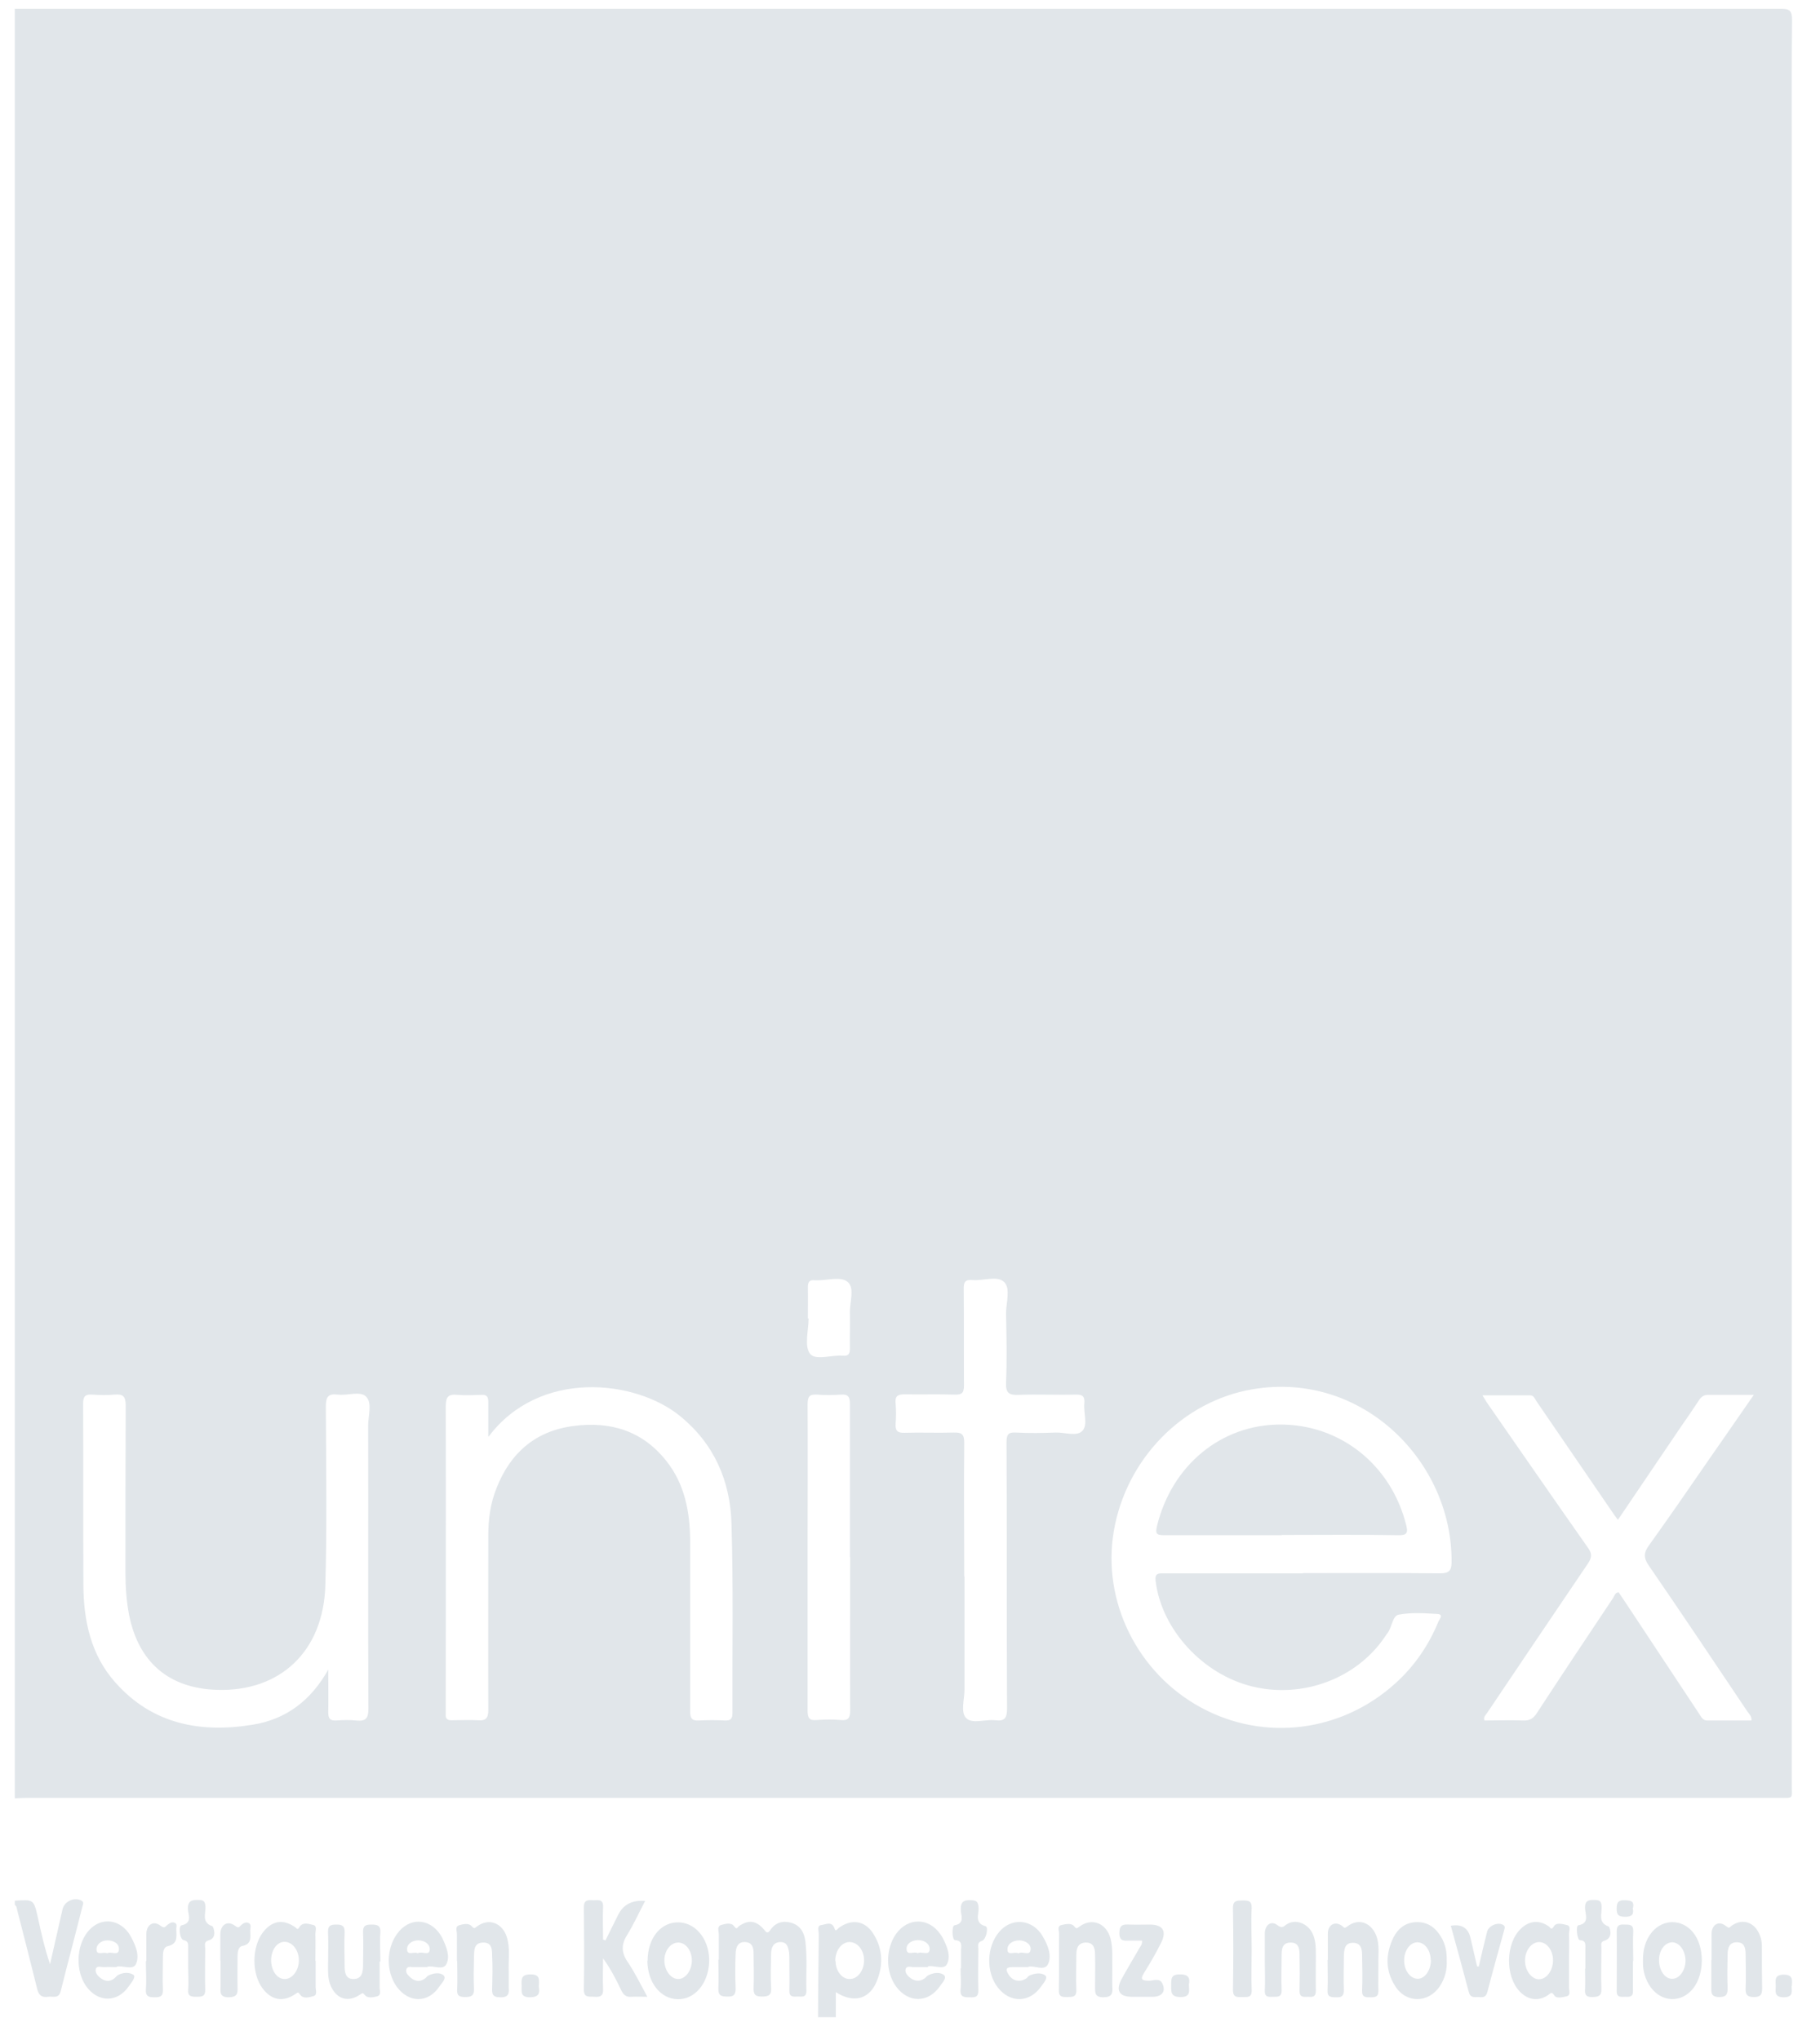 <svg width="58" height="65" viewBox="0 0 58 65" fill="none" xmlns="http://www.w3.org/2000/svg">
<g clip-path="url(#clip0_1759_61073)">
<path d="M0.472 57.305V0.28C0.565 0.28 0.665 0.28 0.758 0.28C9.95 0.28 19.142 0.28 28.341 0.28C37.812 0.28 47.282 0.28 56.753 0.28C57.024 0.28 57.109 0.335 57.109 0.629C57.094 2.016 57.101 3.404 57.101 4.791C57.101 22.159 57.101 39.519 57.101 56.887C57.101 57.336 57.171 57.29 56.691 57.29C56.66 57.29 56.629 57.29 56.598 57.29C38.044 57.29 19.483 57.29 0.929 57.29C0.782 57.29 0.634 57.297 0.479 57.305H0.472ZM41.516 50.129C42.973 50.129 44.438 50.121 45.895 50.136C46.181 50.136 46.259 50.043 46.259 49.78C46.29 46.595 43.43 43.673 39.919 44.27C37.68 44.649 35.882 46.502 35.494 48.796C35.114 51.028 36.254 53.322 38.276 54.414C40.291 55.507 42.748 55.197 44.461 53.647C45.073 53.097 45.531 52.43 45.84 51.671C45.871 51.601 46.019 51.446 45.809 51.431C45.399 51.407 44.972 51.376 44.569 51.454C44.376 51.493 44.36 51.849 44.221 52.035C44.19 52.074 44.159 52.12 44.128 52.167C43.229 53.492 41.508 54.135 39.904 53.74C38.323 53.353 37.013 51.919 36.827 50.377C36.796 50.121 36.928 50.136 37.099 50.136C38.571 50.136 40.044 50.136 41.516 50.136V50.129ZM15.561 45.765C15.561 45.347 15.561 45.006 15.561 44.673C15.561 44.502 15.507 44.44 15.344 44.448C15.088 44.456 14.832 44.471 14.577 44.448C14.282 44.417 14.205 44.518 14.205 44.812C14.213 48.021 14.205 51.229 14.205 54.438C14.205 54.5 14.205 54.569 14.205 54.631C14.197 54.771 14.251 54.817 14.391 54.817C14.67 54.817 14.949 54.802 15.22 54.817C15.491 54.841 15.561 54.748 15.561 54.484C15.553 52.632 15.561 50.772 15.561 48.92C15.561 48.4 15.631 47.897 15.825 47.416C16.266 46.292 17.072 45.595 18.281 45.44C19.459 45.285 20.482 45.595 21.242 46.564C21.823 47.3 21.986 48.176 21.994 49.09C21.994 50.904 21.994 52.717 21.994 54.531C21.994 54.74 22.04 54.841 22.273 54.825C22.552 54.81 22.831 54.81 23.102 54.825C23.28 54.833 23.342 54.771 23.342 54.593C23.334 52.578 23.373 50.563 23.311 48.548C23.272 47.184 22.753 45.998 21.66 45.114C20.242 43.967 17.196 43.619 15.569 45.781L15.561 45.765ZM10.461 53.198C10.461 53.717 10.469 54.143 10.461 54.562C10.461 54.755 10.508 54.833 10.71 54.825C10.919 54.81 11.136 54.802 11.345 54.825C11.647 54.856 11.74 54.771 11.74 54.445C11.725 51.438 11.74 48.431 11.732 45.424C11.732 45.107 11.872 44.704 11.663 44.502C11.477 44.316 11.074 44.479 10.764 44.44C10.446 44.401 10.384 44.525 10.384 44.828C10.392 46.726 10.423 48.625 10.368 50.524C10.306 52.624 8.927 53.911 6.92 53.849C5.385 53.802 4.416 52.973 4.114 51.462C4.029 51.02 3.998 50.578 3.998 50.129C3.998 48.346 3.998 46.564 4.006 44.789C4.006 44.494 3.92 44.417 3.649 44.44C3.417 44.463 3.176 44.456 2.944 44.44C2.727 44.425 2.649 44.487 2.649 44.719C2.657 46.649 2.649 48.579 2.657 50.508C2.665 51.64 2.89 52.725 3.665 53.601C4.843 54.941 6.385 55.236 8.067 54.957C9.105 54.786 9.903 54.205 10.469 53.19L10.461 53.198ZM55.892 44.448C55.358 44.448 54.9 44.448 54.435 44.448C54.296 44.448 54.218 44.51 54.149 44.611C53.963 44.897 53.769 45.176 53.575 45.455C52.909 46.44 52.242 47.424 51.56 48.431C51.498 48.346 51.452 48.292 51.413 48.23C50.599 47.044 49.793 45.858 48.979 44.673C48.917 44.587 48.886 44.463 48.762 44.463C48.266 44.463 47.778 44.463 47.243 44.463C47.313 44.572 47.344 44.634 47.375 44.68C48.452 46.23 49.522 47.78 50.607 49.323C50.739 49.509 50.731 49.633 50.607 49.819C49.53 51.407 48.46 52.996 47.391 54.585C47.344 54.655 47.267 54.709 47.305 54.825C47.716 54.825 48.127 54.81 48.545 54.825C48.755 54.833 48.871 54.755 48.979 54.585C49.785 53.353 50.599 52.128 51.413 50.911C51.452 50.849 51.467 50.749 51.583 50.741C51.645 50.834 51.715 50.935 51.777 51.028C52.568 52.221 53.35 53.407 54.141 54.6C54.211 54.701 54.257 54.833 54.42 54.825C54.885 54.825 55.35 54.825 55.815 54.825C55.83 54.686 55.745 54.624 55.691 54.546C54.645 52.988 53.606 51.431 52.544 49.888C52.366 49.633 52.382 49.47 52.56 49.23C53.195 48.346 53.808 47.455 54.428 46.556C54.9 45.874 55.373 45.2 55.885 44.456L55.892 44.448ZM30.736 50.237C30.736 51.438 30.736 52.647 30.736 53.849C30.736 54.159 30.604 54.554 30.79 54.748C30.991 54.949 31.394 54.779 31.712 54.817C32.03 54.856 32.092 54.74 32.092 54.43C32.076 51.601 32.092 48.78 32.076 45.951C32.076 45.719 32.131 45.634 32.371 45.649C32.797 45.672 33.223 45.665 33.65 45.649C33.944 45.641 34.324 45.789 34.502 45.587C34.673 45.393 34.525 45.014 34.556 44.719C34.58 44.479 34.479 44.432 34.262 44.44C33.665 44.456 33.068 44.425 32.472 44.448C32.169 44.463 32.045 44.401 32.061 44.06C32.092 43.324 32.076 42.588 32.061 41.852C32.061 41.511 32.208 41.069 32.007 40.86C31.79 40.635 31.34 40.821 30.991 40.79C30.759 40.767 30.705 40.86 30.712 41.077C30.72 42.1 30.712 43.123 30.72 44.146C30.72 44.394 30.65 44.448 30.418 44.44C29.883 44.425 29.348 44.44 28.821 44.432C28.589 44.432 28.519 44.502 28.542 44.727C28.558 44.936 28.558 45.153 28.542 45.362C28.527 45.579 28.589 45.665 28.821 45.657C29.341 45.641 29.868 45.665 30.387 45.649C30.65 45.641 30.728 45.703 30.728 45.975C30.712 47.393 30.728 48.811 30.728 50.229L30.736 50.237ZM27.085 49.625C27.085 47.997 27.085 46.362 27.085 44.735C27.085 44.518 27.031 44.425 26.806 44.44C26.551 44.456 26.295 44.463 26.039 44.44C25.799 44.425 25.737 44.502 25.737 44.742C25.745 46.223 25.737 47.703 25.737 49.183C25.737 50.966 25.737 52.74 25.737 54.523C25.737 54.74 25.791 54.833 26.024 54.81C26.279 54.794 26.535 54.786 26.791 54.81C27.031 54.833 27.093 54.748 27.093 54.507C27.085 52.88 27.093 51.245 27.093 49.617L27.085 49.625ZM25.745 42.014C25.745 42.014 25.76 42.014 25.768 42.014C25.768 42.394 25.628 42.875 25.807 43.13C25.969 43.363 26.481 43.177 26.837 43.2C26.845 43.2 26.861 43.2 26.868 43.2C27.039 43.216 27.085 43.138 27.085 42.975C27.078 42.603 27.093 42.231 27.085 41.859C27.07 41.511 27.248 41.053 27.016 40.852C26.791 40.658 26.341 40.813 25.993 40.798C25.985 40.798 25.969 40.798 25.962 40.798C25.791 40.774 25.745 40.86 25.745 41.022C25.752 41.356 25.745 41.681 25.745 42.014Z" fill="#E1E6EA"/>
<path d="M26.07 64.28C26.07 63.397 26.086 62.521 26.093 61.637C26.093 61.537 26.024 61.358 26.179 61.343C26.311 61.327 26.512 61.203 26.597 61.459C26.636 61.575 26.683 61.467 26.729 61.436C27.124 61.141 27.558 61.196 27.822 61.606C28.124 62.071 28.155 62.591 27.953 63.102C27.729 63.699 27.217 63.854 26.636 63.482V64.28H26.062H26.07ZM26.628 62.49C26.628 62.815 26.845 63.079 27.093 63.063C27.341 63.056 27.543 62.777 27.535 62.459C27.535 62.133 27.318 61.878 27.062 61.885C26.814 61.893 26.613 62.164 26.62 62.49H26.628Z" fill="#E1E6EA"/>
<path d="M0.472 60.568C1.076 60.529 1.076 60.522 1.208 61.111C1.316 61.607 1.425 62.095 1.595 62.591C1.727 62.01 1.859 61.428 1.991 60.847C2.045 60.591 2.363 60.444 2.587 60.56C2.688 60.615 2.642 60.684 2.626 60.754C2.401 61.653 2.161 62.544 1.936 63.443C1.874 63.707 1.688 63.606 1.533 63.629C1.355 63.653 1.247 63.606 1.192 63.405C0.983 62.56 0.766 61.715 0.549 60.87C0.534 60.808 0.534 60.746 0.472 60.7L0.472 60.568Z" fill="#E1E6EA"/>
<path d="M22.908 62.451C22.908 62.188 22.908 61.917 22.908 61.653C22.908 61.545 22.838 61.39 22.978 61.343C23.11 61.304 23.303 61.25 23.396 61.382C23.482 61.498 23.489 61.428 23.544 61.382C23.854 61.165 24.102 61.196 24.35 61.49C24.427 61.591 24.466 61.622 24.551 61.498C24.714 61.258 24.954 61.196 25.225 61.273C25.52 61.366 25.636 61.599 25.667 61.878C25.729 62.397 25.683 62.924 25.698 63.443C25.698 63.676 25.535 63.614 25.404 63.622C25.272 63.629 25.148 63.637 25.156 63.436C25.163 63.126 25.156 62.816 25.156 62.506C25.156 62.413 25.156 62.312 25.148 62.219C25.117 62.064 25.094 61.886 24.877 61.886C24.66 61.886 24.582 62.041 24.574 62.227C24.567 62.599 24.551 62.971 24.574 63.343C24.59 63.575 24.497 63.622 24.28 63.622C24.063 63.622 24.009 63.552 24.016 63.343C24.032 62.978 24.016 62.614 24.016 62.258C24.016 62.079 23.985 61.901 23.753 61.886C23.505 61.87 23.451 62.064 23.443 62.25C23.427 62.622 23.427 62.994 23.443 63.366C23.443 63.56 23.389 63.629 23.187 63.622C23.001 63.622 22.885 63.606 22.893 63.366C22.908 63.056 22.893 62.746 22.893 62.436L22.908 62.451Z" fill="#E1E6EA"/>
<path d="M19.296 61.831C19.428 61.56 19.568 61.289 19.699 61.018C19.865 60.687 20.151 60.54 20.56 60.576C20.366 60.94 20.203 61.304 19.994 61.645C19.8 61.948 19.792 62.203 19.994 62.506C20.227 62.847 20.405 63.219 20.63 63.629C20.428 63.629 20.273 63.622 20.118 63.629C19.955 63.645 19.87 63.567 19.8 63.428C19.637 63.079 19.459 62.738 19.219 62.405C19.219 62.73 19.203 63.048 19.219 63.374C19.234 63.598 19.134 63.645 18.94 63.629C18.777 63.614 18.599 63.676 18.607 63.389C18.622 62.513 18.614 61.645 18.607 60.77C18.607 60.537 18.738 60.545 18.893 60.553C19.041 60.56 19.227 60.491 19.219 60.762C19.203 61.111 19.219 61.459 19.219 61.808C19.242 61.808 19.265 61.824 19.289 61.831H19.296Z" fill="#E1E6EA"/>
<path d="M10.059 62.49C10.059 62.769 10.059 63.048 10.059 63.319C10.059 63.42 10.12 63.567 9.997 63.606C9.857 63.645 9.663 63.707 9.563 63.56C9.493 63.459 9.485 63.498 9.408 63.544C9.02 63.808 8.656 63.738 8.377 63.374C8.013 62.901 8.02 62.041 8.385 61.568C8.671 61.204 9.02 61.142 9.408 61.413C9.462 61.452 9.477 61.514 9.539 61.413C9.656 61.227 9.849 61.312 9.989 61.343C10.113 61.374 10.051 61.529 10.051 61.622C10.059 61.909 10.051 62.196 10.051 62.482L10.059 62.49ZM8.64 62.459C8.64 62.792 8.826 63.064 9.074 63.064C9.315 63.064 9.524 62.792 9.524 62.467C9.524 62.141 9.315 61.878 9.067 61.878C8.826 61.878 8.648 62.134 8.64 62.451V62.459Z" fill="#E1E6EA"/>
<path d="M50.002 62.483C50.002 62.769 50.002 63.056 50.002 63.343C50.002 63.436 50.064 63.583 49.925 63.614C49.793 63.645 49.599 63.691 49.537 63.591C49.452 63.467 49.437 63.498 49.344 63.568C49.034 63.785 48.693 63.738 48.429 63.459C47.964 62.971 47.98 61.932 48.46 61.467C48.724 61.204 49.049 61.173 49.351 61.382C49.413 61.421 49.429 61.529 49.522 61.382C49.599 61.25 49.801 61.312 49.933 61.343C50.072 61.374 50.002 61.522 50.002 61.622C50.01 61.909 50.002 62.196 50.002 62.483ZM49.491 62.459C49.491 62.142 49.289 61.886 49.049 61.886C48.801 61.886 48.592 62.165 48.6 62.49C48.6 62.8 48.817 63.072 49.041 63.072C49.289 63.072 49.491 62.792 49.491 62.467V62.459Z" fill="#E1E6EA"/>
<path d="M32.773 62.684C32.572 62.684 32.417 62.684 32.254 62.684C32.037 62.684 32.053 62.776 32.138 62.916C32.27 63.133 32.502 63.179 32.712 63.04C32.742 63.017 32.766 62.97 32.804 62.955C32.975 62.877 33.184 62.846 33.316 62.955C33.401 63.032 33.254 63.195 33.176 63.303C32.812 63.823 32.2 63.838 31.805 63.342C31.417 62.854 31.433 62.04 31.843 61.56C32.215 61.126 32.812 61.141 33.161 61.599C33.184 61.63 33.208 61.668 33.231 61.707C33.394 61.978 33.525 62.312 33.401 62.583C33.293 62.831 32.952 62.614 32.766 62.676L32.773 62.684ZM32.464 62.242C32.587 62.164 32.828 62.35 32.843 62.118C32.859 61.947 32.673 61.839 32.487 61.831C32.278 61.831 32.092 61.947 32.107 62.133C32.115 62.335 32.347 62.172 32.464 62.249V62.242Z" fill="#E1E6EA"/>
<path d="M29.573 62.684C29.379 62.684 29.247 62.684 29.108 62.684C29.023 62.684 28.891 62.629 28.86 62.753C28.837 62.846 28.906 62.939 28.976 63.001C29.131 63.133 29.294 63.164 29.472 63.04C29.503 63.017 29.526 62.978 29.565 62.955C29.735 62.854 29.96 62.839 30.076 62.932C30.193 63.025 30.022 63.187 29.945 63.304C29.573 63.831 28.945 63.831 28.558 63.304C28.216 62.839 28.216 62.102 28.558 61.622C28.937 61.095 29.604 61.103 29.968 61.637C29.983 61.661 30.007 61.692 30.022 61.715C30.169 61.994 30.317 62.319 30.177 62.591C30.084 62.784 29.743 62.614 29.573 62.66V62.684ZM29.247 62.242C29.371 62.164 29.611 62.343 29.627 62.118C29.635 61.94 29.449 61.816 29.239 61.823C29.053 61.831 28.875 61.94 28.891 62.118C28.906 62.335 29.131 62.164 29.247 62.242Z" fill="#E1E6EA"/>
<path d="M20.638 62.482C20.638 61.754 21.064 61.234 21.645 61.258C22.211 61.281 22.637 61.862 22.598 62.552C22.56 63.226 22.126 63.722 21.591 63.707C21.041 63.691 20.638 63.172 20.63 62.482H20.638ZM22.048 62.474C22.048 62.157 21.854 61.901 21.614 61.901C21.374 61.901 21.172 62.157 21.172 62.467C21.172 62.792 21.382 63.071 21.622 63.063C21.854 63.056 22.048 62.784 22.048 62.474Z" fill="#E1E6EA"/>
<path d="M13.616 62.684C13.446 62.684 13.306 62.684 13.167 62.684C13.089 62.684 12.981 62.645 12.95 62.754C12.919 62.839 12.981 62.924 13.043 62.978C13.19 63.133 13.368 63.18 13.554 63.04C13.585 63.017 13.608 62.971 13.647 62.955C13.81 62.87 14.019 62.847 14.128 62.94C14.244 63.033 14.081 63.188 14.011 63.288C13.655 63.839 13.027 63.839 12.64 63.304C12.299 62.823 12.306 62.103 12.655 61.622C13.035 61.095 13.678 61.111 14.035 61.653C14.058 61.692 14.081 61.723 14.097 61.762C14.221 62.025 14.352 62.335 14.228 62.583C14.12 62.808 13.802 62.614 13.616 62.676V62.684ZM13.314 62.242C13.438 62.165 13.67 62.335 13.694 62.141C13.717 61.963 13.539 61.831 13.329 61.831C13.136 61.831 12.965 61.948 12.973 62.118C12.981 62.343 13.213 62.165 13.322 62.25L13.314 62.242Z" fill="#E1E6EA"/>
<path d="M3.719 62.684C3.564 62.684 3.448 62.676 3.332 62.684C3.231 62.692 3.084 62.622 3.053 62.746C3.022 62.87 3.13 62.986 3.239 63.056C3.363 63.141 3.502 63.149 3.626 63.056C3.673 63.025 3.704 62.979 3.742 62.948C3.913 62.847 4.122 62.839 4.254 62.932C4.339 62.994 4.192 63.172 4.114 63.281C3.75 63.823 3.122 63.823 2.743 63.289C2.409 62.808 2.425 62.041 2.781 61.576C3.138 61.111 3.727 61.111 4.083 61.576C4.122 61.622 4.153 61.684 4.184 61.739C4.331 62.01 4.455 62.328 4.331 62.591C4.231 62.793 3.905 62.622 3.719 62.669V62.684ZM3.417 62.242C3.541 62.173 3.766 62.335 3.789 62.134C3.812 61.94 3.626 61.832 3.425 61.832C3.231 61.832 3.068 61.956 3.076 62.126C3.084 62.335 3.308 62.173 3.425 62.25L3.417 62.242Z" fill="#E1E6EA"/>
<path d="M35.448 62.738C35.448 62.932 35.44 63.126 35.448 63.312C35.464 63.521 35.44 63.637 35.169 63.645C34.882 63.645 34.898 63.498 34.898 63.312C34.898 62.971 34.906 62.63 34.898 62.289C34.898 62.103 34.859 61.901 34.611 61.901C34.355 61.901 34.301 62.087 34.301 62.296C34.301 62.668 34.286 63.04 34.301 63.412C34.309 63.653 34.169 63.629 34.014 63.637C33.844 63.637 33.735 63.637 33.743 63.405C33.759 62.808 33.743 62.211 33.751 61.614C33.751 61.521 33.681 61.374 33.828 61.343C33.96 61.312 34.131 61.273 34.224 61.374C34.301 61.459 34.301 61.467 34.394 61.397C34.797 61.095 35.262 61.281 35.394 61.785C35.471 62.095 35.44 62.42 35.448 62.738Z" fill="#E1E6EA"/>
<path d="M52.358 62.505C52.35 62.149 52.428 61.831 52.645 61.568C53.001 61.142 53.598 61.149 53.947 61.568C54.327 62.025 54.327 62.885 53.962 63.358C53.59 63.831 52.962 63.815 52.606 63.327C52.428 63.079 52.35 62.792 52.358 62.505ZM52.87 62.459C52.87 62.777 53.048 63.048 53.273 63.056C53.505 63.071 53.706 62.808 53.714 62.49C53.714 62.172 53.536 61.909 53.303 61.893C53.071 61.886 52.87 62.133 52.87 62.459Z" fill="#E1E6EA"/>
<path d="M46.104 62.474C46.12 62.761 46.05 63.04 45.887 63.288C45.523 63.839 44.81 63.846 44.461 63.288C44.144 62.792 44.151 62.265 44.407 61.738C44.562 61.436 44.81 61.25 45.166 61.25C45.523 61.25 45.763 61.444 45.934 61.738C46.066 61.963 46.112 62.211 46.104 62.482V62.474ZM45.593 62.459C45.593 62.133 45.391 61.886 45.159 61.893C44.926 61.901 44.74 62.172 44.748 62.482C44.748 62.8 44.957 63.063 45.19 63.056C45.415 63.048 45.601 62.777 45.601 62.459H45.593Z" fill="#E1E6EA"/>
<path d="M12.098 62.506C12.098 62.785 12.098 63.064 12.098 63.335C12.098 63.428 12.159 63.575 12.02 63.614C11.896 63.645 11.733 63.684 11.633 63.583C11.57 63.513 11.57 63.49 11.485 63.552C11.098 63.823 10.726 63.707 10.54 63.281C10.454 63.087 10.454 62.885 10.454 62.684C10.454 62.312 10.47 61.94 10.454 61.568C10.447 61.351 10.547 61.328 10.726 61.328C10.919 61.328 10.989 61.382 10.982 61.583C10.966 61.932 10.982 62.289 10.982 62.637C10.982 62.839 11.005 63.064 11.261 63.064C11.532 63.064 11.57 62.847 11.57 62.63C11.57 62.281 11.586 61.924 11.57 61.576C11.563 61.366 11.648 61.328 11.834 61.328C12.02 61.328 12.136 61.351 12.121 61.583C12.098 61.893 12.121 62.203 12.121 62.513L12.098 62.506Z" fill="#E1E6EA"/>
<path d="M40.307 62.475C40.307 62.188 40.307 61.901 40.307 61.614C40.307 61.351 40.501 61.188 40.702 61.343C40.873 61.475 40.911 61.374 41.02 61.312C41.283 61.15 41.648 61.281 41.81 61.576C41.934 61.808 41.934 62.064 41.934 62.32C41.934 62.692 41.927 63.064 41.934 63.436C41.934 63.637 41.834 63.637 41.694 63.63C41.562 63.63 41.407 63.668 41.415 63.436C41.423 63.064 41.423 62.692 41.415 62.32C41.415 62.134 41.407 61.901 41.136 61.901C40.849 61.901 40.842 62.126 40.842 62.335C40.842 62.7 40.826 63.064 40.842 63.42C40.849 63.637 40.725 63.63 40.578 63.63C40.439 63.63 40.299 63.66 40.307 63.436C40.322 63.118 40.307 62.8 40.307 62.475Z" fill="#E1E6EA"/>
<path d="M14.561 62.49C14.561 62.203 14.561 61.917 14.561 61.63C14.561 61.537 14.492 61.39 14.631 61.351C14.755 61.312 14.933 61.273 15.026 61.374C15.104 61.459 15.112 61.459 15.197 61.39C15.569 61.111 16.003 61.266 16.15 61.723C16.266 62.087 16.197 62.467 16.212 62.839C16.212 63.002 16.212 63.157 16.212 63.319C16.228 63.521 16.212 63.653 15.941 63.645C15.677 63.645 15.677 63.521 15.685 63.327C15.693 63.01 15.701 62.684 15.685 62.366C15.677 62.165 15.708 61.894 15.391 61.901C15.088 61.909 15.112 62.172 15.104 62.382C15.096 62.715 15.088 63.041 15.104 63.374C15.112 63.599 15.019 63.637 14.817 63.637C14.623 63.637 14.554 63.583 14.569 63.382C14.585 63.087 14.569 62.785 14.569 62.483L14.561 62.49Z" fill="#E1E6EA"/>
<path d="M54.544 62.459C54.544 62.18 54.544 61.909 54.544 61.63C54.544 61.335 54.769 61.188 55.001 61.374C55.102 61.452 55.102 61.436 55.172 61.374C55.482 61.142 55.846 61.219 56.032 61.56C56.11 61.7 56.148 61.855 56.148 62.017C56.148 62.467 56.148 62.909 56.156 63.358C56.156 63.56 56.11 63.637 55.893 63.637C55.676 63.637 55.621 63.56 55.629 63.358C55.645 62.994 55.629 62.637 55.629 62.273C55.629 62.087 55.598 61.886 55.342 61.893C55.102 61.893 55.056 62.087 55.056 62.281C55.048 62.63 55.04 62.986 55.056 63.335C55.056 63.536 55.032 63.637 54.792 63.637C54.521 63.637 54.536 63.498 54.536 63.319C54.536 63.033 54.536 62.746 54.536 62.459H54.544Z" fill="#E1E6EA"/>
<path d="M42.315 62.451C42.315 62.172 42.315 61.893 42.315 61.622C42.315 61.343 42.532 61.203 42.764 61.366C42.842 61.42 42.826 61.467 42.935 61.389C43.283 61.118 43.686 61.25 43.857 61.676C43.973 61.978 43.919 62.288 43.927 62.598C43.927 62.877 43.919 63.156 43.927 63.428C43.934 63.637 43.826 63.645 43.671 63.645C43.524 63.645 43.4 63.652 43.407 63.435C43.423 63.063 43.415 62.691 43.407 62.319C43.407 62.126 43.384 61.909 43.113 61.909C42.849 61.909 42.834 62.126 42.826 62.327C42.826 62.691 42.811 63.056 42.826 63.412C42.826 63.606 42.756 63.652 42.586 63.645C42.423 63.645 42.291 63.645 42.307 63.42C42.322 63.102 42.307 62.777 42.307 62.459L42.315 62.451Z" fill="#E1E6EA"/>
<path d="M36.401 61.839C36.27 61.839 36.138 61.839 35.998 61.839C35.828 61.839 35.673 61.878 35.673 61.599C35.673 61.32 35.805 61.32 36.006 61.328C36.215 61.336 36.432 61.328 36.642 61.328C37.06 61.328 37.192 61.537 36.998 61.917C36.835 62.242 36.657 62.552 36.463 62.862C36.324 63.079 36.394 63.118 36.618 63.118C36.758 63.118 36.959 63.017 37.045 63.211C37.161 63.459 37.029 63.622 36.75 63.63C36.525 63.63 36.301 63.63 36.076 63.63C35.665 63.63 35.549 63.428 35.743 63.064C35.921 62.738 36.115 62.42 36.301 62.095C36.339 62.025 36.409 61.963 36.394 61.839H36.401Z" fill="#E1E6EA"/>
<path d="M47.127 62.66C47.212 62.296 47.297 61.924 47.39 61.56C47.437 61.358 47.747 61.234 47.909 61.343C47.979 61.389 47.948 61.452 47.933 61.514C47.754 62.164 47.568 62.823 47.398 63.482C47.351 63.668 47.227 63.645 47.103 63.637C46.979 63.637 46.855 63.668 46.809 63.482C46.623 62.777 46.429 62.072 46.235 61.366C46.581 61.304 46.791 61.436 46.863 61.761C46.933 62.064 47.003 62.358 47.072 62.66C47.088 62.66 47.103 62.66 47.127 62.668V62.66Z" fill="#E1E6EA"/>
<path d="M30.627 62.715C30.627 62.521 30.627 62.328 30.627 62.142C30.627 62.002 30.681 61.839 30.433 61.824C30.34 61.824 30.325 61.366 30.418 61.351C30.751 61.297 30.627 61.041 30.619 60.878C30.604 60.591 30.72 60.537 30.968 60.553C31.139 60.56 31.17 60.622 31.185 60.785C31.201 60.994 31.038 61.281 31.41 61.382C31.511 61.413 31.425 61.808 31.294 61.847C31.131 61.894 31.177 62.01 31.177 62.103C31.177 62.537 31.162 62.978 31.177 63.413C31.185 63.637 31.084 63.653 30.906 63.645C30.728 63.645 30.588 63.645 30.612 63.397C30.635 63.172 30.612 62.947 30.612 62.723L30.627 62.715Z" fill="#E1E6EA"/>
<path d="M5.998 62.73C5.998 62.505 5.998 62.281 5.998 62.056C5.998 61.947 6.005 61.854 5.85 61.823C5.726 61.8 5.68 61.366 5.788 61.351C6.137 61.281 5.998 61.017 5.99 60.847C5.974 60.56 6.122 60.537 6.339 60.545C6.486 60.545 6.532 60.591 6.548 60.746C6.563 60.963 6.408 61.265 6.773 61.382C6.788 61.382 6.951 61.754 6.649 61.831C6.486 61.878 6.54 61.994 6.54 62.087C6.54 62.521 6.525 62.963 6.54 63.397C6.548 63.621 6.432 63.629 6.269 63.629C6.098 63.629 5.974 63.621 5.998 63.397C6.013 63.172 5.998 62.947 5.998 62.722V62.73Z" fill="#E1E6EA"/>
<path d="M50.522 62.73C50.522 62.521 50.522 62.304 50.522 62.095C50.522 61.971 50.553 61.839 50.351 61.824C50.258 61.824 50.212 61.366 50.297 61.351C50.661 61.289 50.522 61.01 50.514 60.824C50.498 60.553 50.63 60.537 50.839 60.545C50.994 60.545 51.033 60.607 51.041 60.754C51.056 60.979 50.909 61.266 51.266 61.39C51.289 61.39 51.436 61.754 51.134 61.839C50.994 61.878 51.033 61.986 51.033 62.072C51.033 62.506 51.017 62.94 51.033 63.381C51.041 63.614 50.932 63.629 50.746 63.637C50.529 63.645 50.498 63.544 50.514 63.374C50.522 63.164 50.514 62.947 50.514 62.738L50.522 62.73Z" fill="#E1E6EA"/>
<path d="M39.889 62.11C39.889 62.544 39.873 62.986 39.889 63.42C39.897 63.66 39.757 63.637 39.602 63.637C39.439 63.637 39.292 63.668 39.292 63.412C39.307 62.544 39.307 61.668 39.292 60.8C39.292 60.545 39.431 60.568 39.594 60.56C39.773 60.56 39.897 60.56 39.889 60.808C39.865 61.242 39.889 61.676 39.889 62.118V62.11Z" fill="#E1E6EA"/>
<path d="M7.021 62.474C7.021 62.195 7.021 61.924 7.021 61.645C7.021 61.343 7.238 61.188 7.478 61.358C7.594 61.444 7.61 61.428 7.679 61.351C7.741 61.289 7.827 61.242 7.912 61.273C8.028 61.32 7.974 61.436 7.974 61.521C7.974 61.723 8.036 61.947 7.726 62.009C7.594 62.033 7.571 62.195 7.571 62.327C7.571 62.66 7.563 62.986 7.571 63.319C7.579 63.536 7.555 63.637 7.292 63.645C7.005 63.645 7.021 63.497 7.028 63.304C7.028 63.025 7.028 62.753 7.028 62.474H7.021Z" fill="#E1E6EA"/>
<path d="M4.664 62.49C4.664 62.203 4.664 61.916 4.664 61.63C4.664 61.343 4.881 61.188 5.106 61.358C5.246 61.467 5.261 61.397 5.339 61.335C5.408 61.281 5.486 61.234 5.571 61.273C5.656 61.312 5.618 61.405 5.618 61.475C5.618 61.692 5.687 61.94 5.346 62.017C5.199 62.048 5.191 62.234 5.191 62.374C5.191 62.715 5.176 63.056 5.191 63.397C5.199 63.606 5.122 63.645 4.936 63.645C4.75 63.645 4.633 63.629 4.649 63.389C4.672 63.094 4.649 62.792 4.649 62.498L4.664 62.49Z" fill="#E1E6EA"/>
<path d="M52.041 62.482C52.041 62.8 52.033 63.118 52.041 63.435C52.049 63.629 51.94 63.637 51.801 63.629C51.669 63.629 51.514 63.668 51.522 63.443C51.522 62.808 51.529 62.172 51.522 61.537C51.522 61.328 51.63 61.32 51.785 61.328C51.932 61.328 52.056 61.328 52.049 61.537C52.033 61.855 52.049 62.172 52.049 62.49L52.041 62.482Z" fill="#E1E6EA"/>
<path d="M17.173 63.311C17.204 63.505 17.188 63.637 16.894 63.645C16.568 63.645 16.63 63.466 16.623 63.273C16.615 63.063 16.607 62.916 16.909 62.916C17.235 62.916 17.173 63.102 17.173 63.311Z" fill="#E1E6EA"/>
<path d="M37.889 63.242C37.897 63.459 37.943 63.637 37.626 63.637C37.308 63.637 37.323 63.482 37.323 63.265C37.323 63.056 37.316 62.909 37.61 62.916C37.905 62.916 37.92 63.056 37.889 63.242Z" fill="#E1E6EA"/>
<path d="M57.094 63.288C57.094 63.451 57.163 63.637 56.853 63.645C56.528 63.645 56.59 63.459 56.59 63.28C56.59 63.11 56.528 62.932 56.838 62.924C57.156 62.924 57.109 63.102 57.102 63.296L57.094 63.288Z" fill="#E1E6EA"/>
<path d="M52.032 60.801C52.079 61.002 52.009 61.08 51.792 61.08C51.591 61.08 51.513 61.026 51.521 60.816C51.521 60.638 51.56 60.545 51.769 60.553C51.947 60.56 52.094 60.56 52.04 60.801H52.032Z" fill="#E1E6EA"/>
<path d="M40.849 48.92C39.602 48.92 38.354 48.92 37.106 48.92C36.85 48.92 36.812 48.873 36.874 48.618C37.346 46.696 38.912 45.394 40.803 45.394C42.717 45.394 44.329 46.68 44.81 48.587C44.872 48.835 44.856 48.928 44.554 48.92C43.322 48.897 42.082 48.912 40.842 48.912L40.849 48.92Z" fill="#E1E6EA"/>
</g>
<defs>
<clipPath id="clip0_1759_61073">
<rect width="56.637" height="64" fill="white" transform="translate(0.473 0.28)"/>
</clipPath>
</defs>
</svg>
